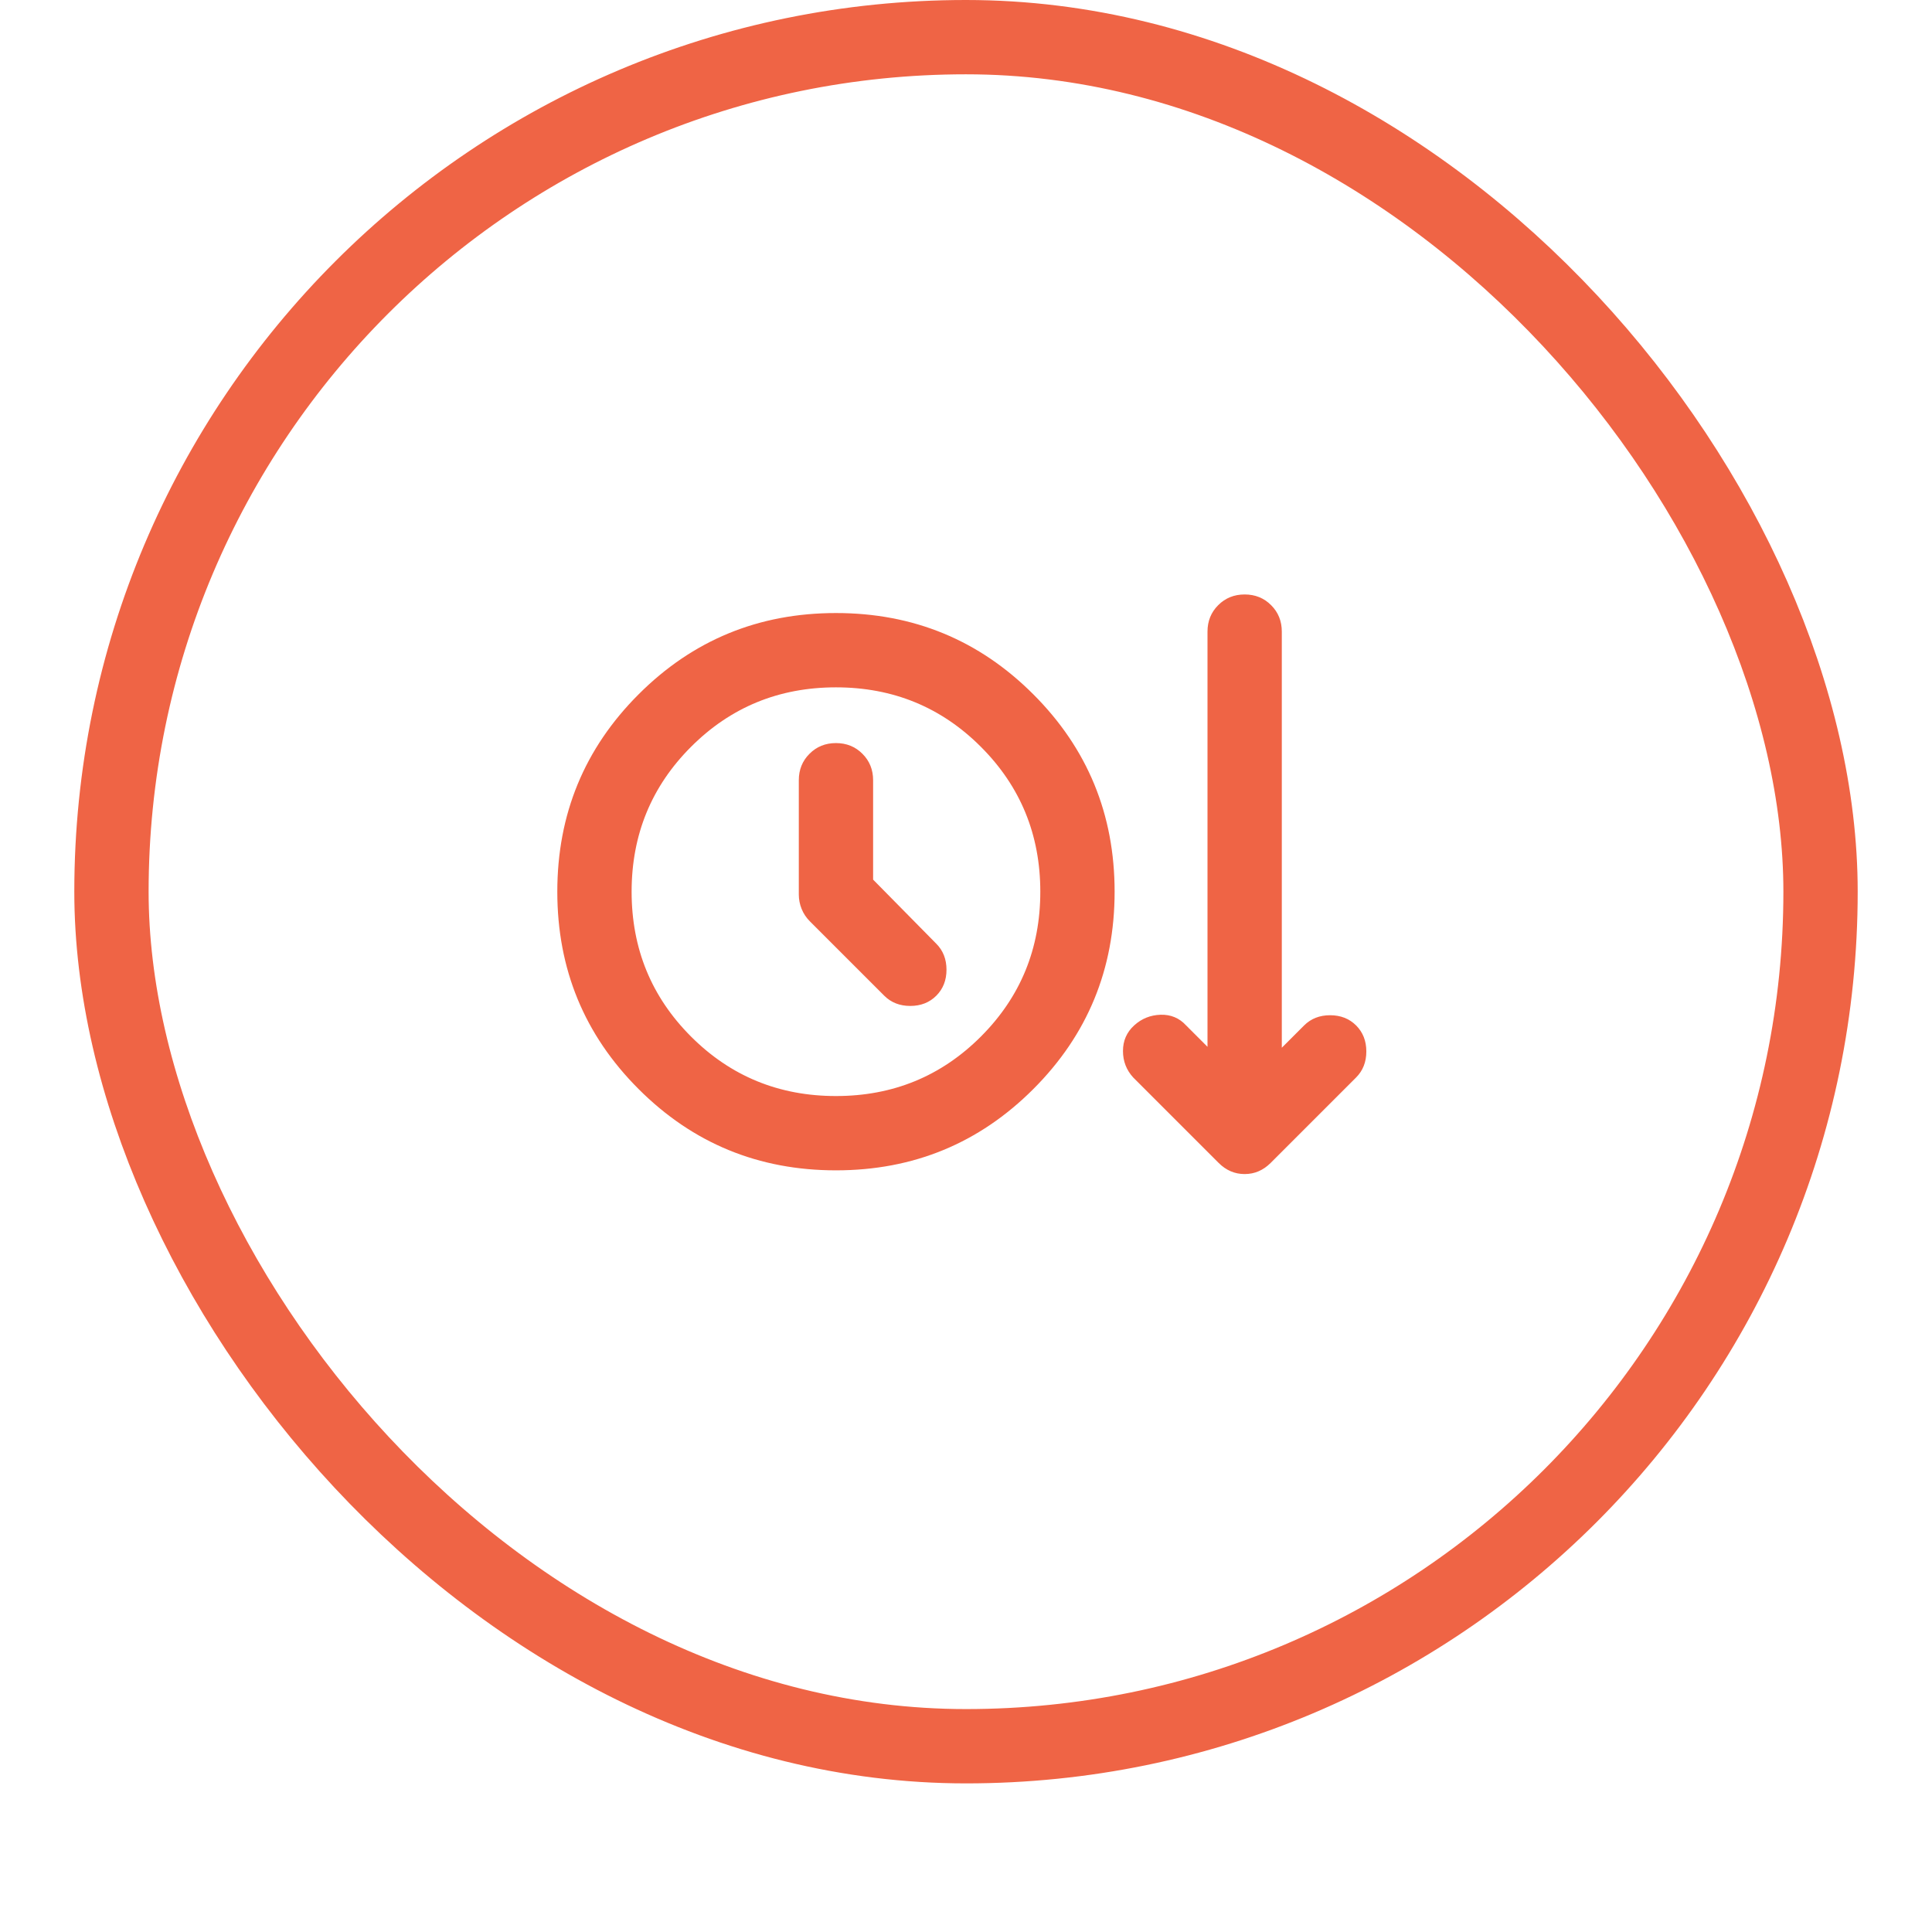 <svg width="52" height="52" viewBox="0 0 52 52" fill="none" xmlns="http://www.w3.org/2000/svg">
<g filter="url(#filter0_dii_1842_22681)">
<rect x="2" y="1" width="48" height="48" rx="24" fill="white"/>
<rect x="3" y="2" width="46" height="46" rx="23" stroke="#EF6445" stroke-width="2"/>
<path d="M22.5 32.5C20.417 32.5 18.646 31.771 17.188 30.312C15.729 28.854 15 27.083 15 25C15 22.917 15.729 21.146 17.188 19.688C18.646 18.229 20.417 17.5 22.5 17.5C24.583 17.5 26.354 18.229 27.812 19.688C29.271 21.146 30 22.917 30 25C30 27.083 29.271 28.854 27.812 30.312C26.354 31.771 24.583 32.5 22.5 32.5ZM22.5 30.5C24.033 30.5 25.333 29.967 26.4 28.9C27.467 27.833 28 26.533 28 25C28 23.467 27.467 22.167 26.4 21.1C25.333 20.033 24.033 19.5 22.5 19.5C20.967 19.5 19.667 20.033 18.6 21.1C17.533 22.167 17 23.467 17 25C17 26.533 17.533 27.833 18.6 28.9C19.667 29.967 20.967 30.5 22.5 30.5ZM23.5 24.675V22C23.5 21.717 23.404 21.479 23.212 21.288C23.021 21.096 22.783 21 22.5 21C22.217 21 21.979 21.096 21.788 21.288C21.596 21.479 21.5 21.717 21.5 22V25.075C21.5 25.208 21.525 25.337 21.575 25.462C21.625 25.587 21.7 25.7 21.8 25.8L23.8 27.8C23.983 27.983 24.217 28.075 24.5 28.075C24.783 28.075 25.017 27.983 25.2 27.8C25.383 27.617 25.475 27.383 25.475 27.1C25.475 26.817 25.383 26.583 25.2 26.4L23.5 24.675ZM32.8 32.3L30.5 30C30.317 29.8 30.225 29.562 30.225 29.288C30.225 29.012 30.325 28.783 30.525 28.6C30.725 28.417 30.962 28.321 31.238 28.312C31.512 28.304 31.742 28.4 31.925 28.6L32.5 29.175V18C32.5 17.717 32.596 17.479 32.788 17.288C32.979 17.096 33.217 17 33.5 17C33.783 17 34.021 17.096 34.212 17.288C34.404 17.479 34.5 17.717 34.5 18V29.2L35.1 28.6C35.283 28.417 35.517 28.325 35.8 28.325C36.083 28.325 36.317 28.417 36.5 28.6C36.683 28.783 36.775 29.017 36.775 29.3C36.775 29.583 36.683 29.817 36.5 30L34.2 32.3C34 32.5 33.767 32.6 33.5 32.6C33.233 32.6 33 32.5 32.8 32.3Z" fill="#EF6445"/>
</g>
<defs>
<filter id="filter0_dii_1842_22681" x="0" y="0" width="52" height="52" filterUnits="userSpaceOnUse" color-interpolation-filters="sRGB">
<feFlood flood-opacity="0" result="BackgroundImageFix"/>
<feColorMatrix in="SourceAlpha" type="matrix" values="0 0 0 0 0 0 0 0 0 0 0 0 0 0 0 0 0 0 127 0" result="hardAlpha"/>
<feOffset dy="1"/>
<feGaussianBlur stdDeviation="1"/>
<feColorMatrix type="matrix" values="0 0 0 0 0.039 0 0 0 0 0.05 0 0 0 0 0.071 0 0 0 0.05 0"/>
<feBlend mode="normal" in2="BackgroundImageFix" result="effect1_dropShadow_1842_22681"/>
<feBlend mode="normal" in="SourceGraphic" in2="effect1_dropShadow_1842_22681" result="shape"/>
<feColorMatrix in="SourceAlpha" type="matrix" values="0 0 0 0 0 0 0 0 0 0 0 0 0 0 0 0 0 0 127 0" result="hardAlpha"/>
<feOffset dy="-2"/>
<feComposite in2="hardAlpha" operator="arithmetic" k2="-1" k3="1"/>
<feColorMatrix type="matrix" values="0 0 0 0 0.039 0 0 0 0 0.05 0 0 0 0 0.071 0 0 0 0.05 0"/>
<feBlend mode="normal" in2="shape" result="effect2_innerShadow_1842_22681"/>
<feColorMatrix in="SourceAlpha" type="matrix" values="0 0 0 0 0 0 0 0 0 0 0 0 0 0 0 0 0 0 127 0" result="hardAlpha"/>
<feMorphology radius="1" operator="erode" in="SourceAlpha" result="effect3_innerShadow_1842_22681"/>
<feOffset/>
<feComposite in2="hardAlpha" operator="arithmetic" k2="-1" k3="1"/>
<feColorMatrix type="matrix" values="0 0 0 0 0.039 0 0 0 0 0.05 0 0 0 0 0.071 0 0 0 0.18 0"/>
<feBlend mode="normal" in2="effect2_innerShadow_1842_22681" result="effect3_innerShadow_1842_22681"/>
</filter>
</defs>
</svg>

